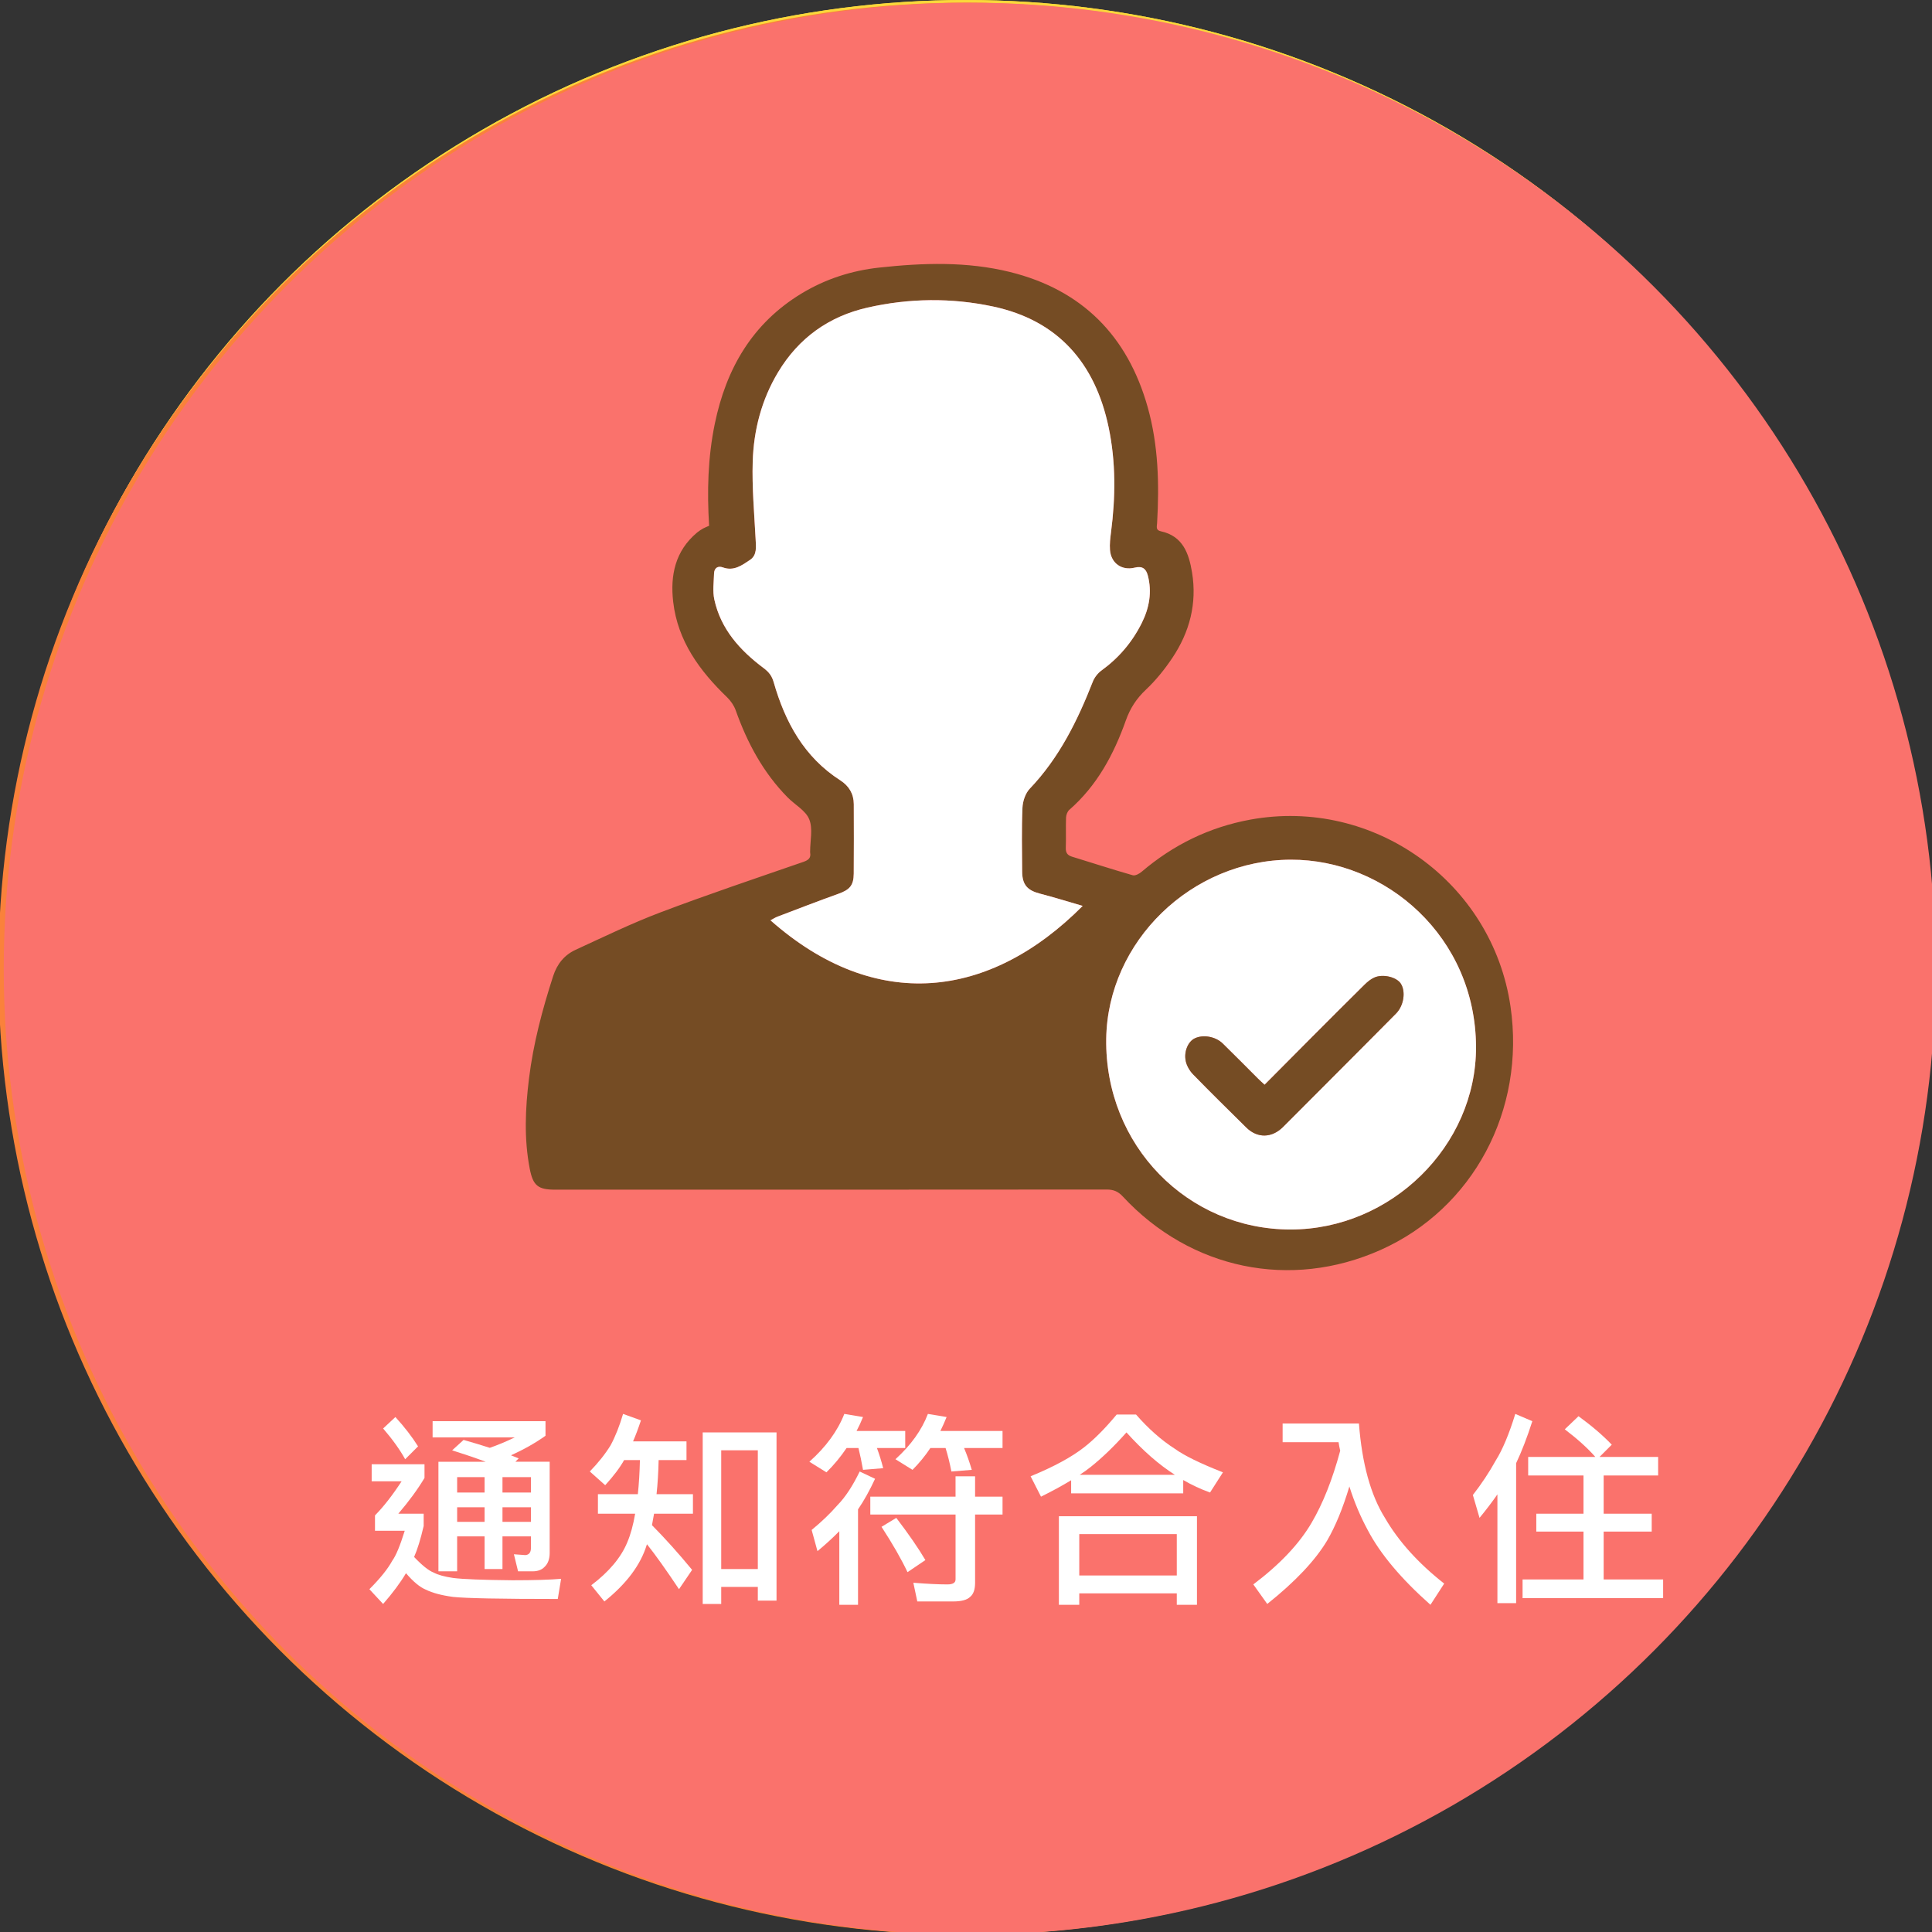 <?xml version="1.0" encoding="utf-8"?>
<!-- Generator: Adobe Illustrator 16.0.0, SVG Export Plug-In . SVG Version: 6.00 Build 0)  -->
<!DOCTYPE svg PUBLIC "-//W3C//DTD SVG 1.1//EN" "http://www.w3.org/Graphics/SVG/1.1/DTD/svg11.dtd">
<svg version="1.1" id="圖層_1" xmlns="http://www.w3.org/2000/svg" xmlns:xlink="http://www.w3.org/1999/xlink" x="0px" y="0px"
	 width="223px" height="223px" viewBox="0 0 223 223" enable-background="new 0 0 223 223" xml:space="preserve">
<rect x="0" y="0" width="223" height="223" fill="#333333" stroke="none"/>
<g>
	<circle fill="#FAD73B" cx="111.5" cy="111.5" r="111.5"/>
	<circle fill="#FAD73B" cx="111.5" cy="111.5" r="111.5"/>
	<g id="FKDzoZ_1_">
		<g>
			<path fill-rule="evenodd" clip-rule="evenodd" fill="#754C24" d="M106.799,61.94c8.688,4.985,17.037,9.778,25.896,14.862
				c-10.02,17.201-19.882,34.128-29.915,51.354c-8.842-4.916-17.342-9.643-26.148-14.541C86.714,96.344,96.624,79.367,106.799,61.94
				z"/>
			<path fill-rule="evenodd" clip-rule="evenodd" fill="#754C24" d="M145.658,77.678c-12.068-6.984-23.805-13.775-35.864-20.755
				c5.505-9.49,10.884-18.763,16.471-28.396c8.784,4.871,17.296,9.59,26.139,14.494c-4.622,7.979-9.079,15.676-13.843,23.898
				c3.626,2.084,7.086,4.059,10.529,6.061c3.688,2.14,4.032,3.29,1.896,7.083c-7.573,13.44-15.183,26.86-22.795,40.277
				c-1.044,1.839-2.221,4.044-4.765,2.524c-2.456-1.468-1.268-3.56-0.197-5.441c6.842-12.023,13.676-24.054,20.506-36.086
				C144.329,80.286,144.859,79.198,145.658,77.678z"/>
			<path fill-rule="evenodd" clip-rule="evenodd" fill="#754C24" d="M139.309,113.193c2.158-5.341,2.252-5.564,7.127-3.491
				c4.706,2.002,9.485,4.083,13.713,6.907c11.154,7.455,11.044,19.378,0.023,27.011c-7.228,5.005-15.536,7.479-24.035,8.404
				c-11.891,1.296-23.892,1.552-35.85,2.196c-2.165,0.116-4.592-0.161-4.574-2.962c0.018-2.74,2.379-2.925,4.582-3.023
				c11.357-0.514,22.748-0.685,34.054-1.758c8.037-0.763,15.812-3.176,22.751-7.654c7.129-4.601,7.894-11.466,1.088-16.304
				c-4.805-3.416-10.507-5.576-15.832-8.25C141.404,113.792,140.336,113.55,139.309,113.193z"/>
			<path fill-rule="evenodd" clip-rule="evenodd" fill="#754C24" d="M98.592,132.68c-8.973,6.27-17.238,12.045-26.33,18.398
				c0.909-10.948,1.732-20.888,2.62-31.58C82.846,123.925,90.352,128.1,98.592,132.68z"/>
			<path fill-rule="evenodd" clip-rule="evenodd" fill="#754C24" d="M80.646,93.289c-8.312-6.402-11.366-15.067-11.203-25.076
				c0.018-1.038,1.648-2.048,2.532-3.071c0.986,1.026,2.542,1.909,2.843,3.106c0.674,2.699,0.244,5.723,1.156,8.302
				c1.148,3.261,2.612,6.774,4.977,9.149C83.977,88.74,83.25,90.691,80.646,93.289z"/>
		</g>
	</g>
	<g>
		<path fill="#754C24" d="M87.685,167.844h9.854c0.521,0.815,1.196,1.612,2.028,2.392c0.537-0.242,1.057-0.537,1.56-0.884
			c0.606-0.415,1.204-0.952,1.795-1.612l1.924,1.119c-0.712,0.866-1.388,1.543-2.028,2.027c-0.398,0.313-0.858,0.615-1.378,0.91
			c0.485,0.363,0.988,0.711,1.507,1.04c0.538-0.294,1.059-0.649,1.562-1.065c0.606-0.486,1.195-1.119,1.768-1.898l1.923,1.117
			c-0.692,0.988-1.359,1.752-2.001,2.289c-0.312,0.277-0.659,0.555-1.04,0.832c1.23,0.658,2.583,1.309,4.057,1.949l-1.432,2.055
			c-1.61-0.711-3.032-1.431-4.263-2.158v0.832h-13v-0.702c-1.3,0.798-2.817,1.604-4.55,2.418l-1.431-2.341
			c1.803-0.727,3.363-1.446,4.681-2.157c-0.642-0.642-1.389-1.309-2.236-2.002l1.612-1.509c1.022,0.764,1.915,1.518,2.678,2.263
			c0.069-0.034,0.112-0.061,0.13-0.078c1.145-0.745,2.201-1.646,3.172-2.704h-6.89V167.844z M92.261,185.212
			c0.849,0.919,1.611,2.002,2.288,3.25h4.914c0.728-0.988,1.367-2.071,1.924-3.25l2.651,0.91c-0.52,0.867-1.083,1.646-1.689,2.34
			h5.954v2.132H85.656v-2.132h6.24c-0.572-0.745-1.266-1.525-2.08-2.34L92.261,185.212z M88.595,178.504h16.77v6.5h-16.77V178.504z
			 M102.921,182.872v-2.236H91.038v2.236H102.921z M92.677,174.655h8.813c-0.139-0.086-0.26-0.172-0.364-0.26
			c-1.75-1.178-3.197-2.479-4.343-3.9c-0.796,1.127-1.61,2.047-2.442,2.757C93.854,173.72,93.301,174.188,92.677,174.655z"/>
		<path fill="#754C24" d="M125.125,171.848c-0.087-0.364-0.156-0.719-0.208-1.065h-6.994v-2.34h9.542
			c0.381,5.009,1.464,8.943,3.25,11.803c1.698,2.93,4.168,5.668,7.41,8.217l-1.717,2.652c-3.676-3.259-6.292-6.379-7.852-9.36
			c-0.919-1.698-1.682-3.511-2.288-5.435c-0.815,2.723-1.742,4.976-2.782,6.76c-1.49,2.496-3.986,5.141-7.488,7.931l-1.741-2.444
			c3.31-2.496,5.736-5.061,7.279-7.695C122.958,178.461,124.153,175.453,125.125,171.848z"/>
	</g>
</g>
<g>
	<circle fill="#FAAF3B" cx="111.689" cy="111.812" r="111.5"/>
	<g id="Ek3U1Z_1_">
		<g>
			<path fill-rule="evenodd" clip-rule="evenodd" fill="#754C24" d="M86.85,93.902c0.072-1.476,0.156-2.437,0.158-3.396
				c0.012-7.912,0.006-15.823,0.006-24.851c-1.873,1.818-2.963,3.235-4.381,4.133c-1.037,0.658-2.508,0.632-3.785,0.911
				c0.182-1.274-0.111-3.015,0.615-3.756c9.98-10.181,20.109-20.216,30.178-30.312c1.582-1.587,2.891-1.277,4.346,0.186
				c9.977,10.017,20.014,19.969,29.908,30.064c0.744,0.76,0.518,2.469,0.742,3.736c-1.273-0.229-2.805-0.094-3.756-0.772
				c-1.326-0.946-2.219-2.501-3.299-3.796c-0.283,0.181-0.566,0.36-0.85,0.54c0,8.911,0,17.821,0,27.313
				c4.807,0,9.75-0.001,14.693,0c2.803,0,5.605,0.031,8.408-0.005c2.451-0.032,3.543,1.157,3.541,3.574
				c-0.016,15.598-0.023,31.195,0.004,46.795c0.006,3.375-2.168,3.518-4.695,3.514c-16.816-0.034-33.633-0.018-50.451-0.018
				c-14.502,0-29.004-0.075-43.506,0.055c-3.439,0.031-4.758-1.063-4.725-4.62c0.141-14.865,0.045-29.733,0.066-44.601
				c0.008-4.322,0.422-4.686,4.91-4.691C72.148,93.896,79.318,93.902,86.85,93.902z M122.807,143.33
				c0-9.062,0.264-17.699-0.096-26.312c-0.227-5.385-5.225-9.484-10.641-9.664c-5.268-0.176-10.842,3.47-11.143,8.531
				c-0.535,9.049-0.15,18.151-0.15,27.379c1.432,0,2.684,0,4.326,0c0-1.545,0-2.857,0-4.171c0.002-6.692-0.061-13.388,0.031-20.08
				c0.059-4.272,2.738-6.876,6.82-6.919c3.805-0.038,6.285,2.535,6.348,6.867c0.09,6.085,0.027,12.171,0.029,18.255
				c0.002,2.017,0,4.032,0,6.113C120.102,143.33,121.275,143.33,122.807,143.33z M122.924,73.706
				c0.02-6.199-4.992-11.379-10.959-11.328c-6.328,0.053-11.428,5.082-11.447,11.29c-0.02,6.095,4.957,11.197,11.039,11.317
				C117.789,85.106,122.906,80.03,122.924,73.706z M78.025,111.785c0.01,0,0.02,0,0.02,0c0.008-0.724,0.287-1.64-0.053-2.128
				c-0.6-0.867-1.574-1.476-2.393-2.191c-0.697,1.186-1.863,2.328-1.98,3.57c-0.174,1.852-1.012,4.433,1.832,5.121
				c0.67,0.163,1.92-1.041,2.498-1.893C78.342,113.688,78.025,112.63,78.025,111.785z M78.125,130.159
				c0.266-0.211,0.531-0.423,0.797-0.635c-1.086-1.386-2.158-3.922-3.258-3.932c-2.699-0.028-2.057,2.646-2.146,4.498
				c-0.035,0.723-0.207,1.602,0.121,2.145c0.49,0.809,1.383,1.931,2.076,1.912c0.783-0.021,1.699-1.048,2.244-1.851
				C78.309,131.783,78.09,130.885,78.125,130.159z M150.305,111.958c-0.482-1.454-0.695-2.923-1.463-3.994
				c-0.289-0.404-2.709,0.047-2.723,0.218c-0.184,2.408-0.203,4.843,0.008,7.247c0.021,0.24,2.4,0.756,2.656,0.401
				C149.555,114.767,149.814,113.333,150.305,111.958z M149.973,129.983c-0.055-1.014,0.162-2.009-0.215-2.662
				c-0.459-0.798-1.418-1.308-2.162-1.941c-0.752,1.189-2.143,2.399-2.109,3.568c0.049,1.78,1.086,3.531,1.705,5.297
				c0.852-0.514,1.988-0.843,2.473-1.593C150.125,131.938,149.906,130.782,149.973,129.983z"/>
			<path fill-rule="evenodd" clip-rule="evenodd" fill="#FFFFFF" d="M122.807,143.33c-1.531,0-2.705,0-4.475,0
				c0-2.081,0.002-4.097,0-6.113c-0.002-6.084,0.061-12.17-0.029-18.255c-0.063-4.332-2.543-6.905-6.348-6.867
				c-4.082,0.043-6.762,2.646-6.82,6.919c-0.092,6.692-0.029,13.388-0.031,20.08c0,1.313,0,2.626,0,4.171c-1.643,0-2.895,0-4.326,0
				c0-9.228-0.385-18.33,0.15-27.379c0.301-5.062,5.875-8.707,11.143-8.531c5.416,0.18,10.414,4.279,10.641,9.664
				C123.07,125.631,122.807,134.269,122.807,143.33z"/>
			<path fill-rule="evenodd" clip-rule="evenodd" fill="#FFFFFF" d="M122.924,73.706c-0.018,6.324-5.135,11.4-11.367,11.279
				c-6.082-0.12-11.059-5.223-11.039-11.317c0.02-6.208,5.119-11.237,11.447-11.29C117.932,62.327,122.943,67.507,122.924,73.706z
				 M111.813,66.98c-3.67-0.062-6.684,2.947-6.693,6.677c-0.008,3.573,2.771,6.505,6.32,6.666c3.662,0.166,6.787-2.777,6.873-6.473
				C118.398,70.111,115.494,67.043,111.813,66.98z"/>
			<path fill-rule="evenodd" clip-rule="evenodd" fill="#FFFFFF" d="M78.025,111.785c0,0.845,0.316,1.902-0.076,2.479
				c-0.578,0.852-1.828,2.056-2.498,1.893c-2.844-0.688-2.006-3.27-1.832-5.121c0.117-1.242,1.283-2.385,1.98-3.57
				c0.818,0.716,1.793,1.324,2.393,2.191c0.34,0.488,0.061,1.404,0.061,2.128C78.053,111.785,78.035,111.785,78.025,111.785z"/>
			<path fill-rule="evenodd" clip-rule="evenodd" fill="#FFFFFF" d="M78.125,130.159c-0.035,0.726,0.184,1.624-0.166,2.138
				c-0.545,0.803-1.461,1.829-2.244,1.851c-0.693,0.019-1.586-1.104-2.076-1.912c-0.328-0.543-0.156-1.422-0.121-2.145
				c0.09-1.852-0.553-4.526,2.146-4.498c1.1,0.01,2.172,2.546,3.258,3.932C78.656,129.736,78.391,129.948,78.125,130.159z"/>
			<path fill-rule="evenodd" clip-rule="evenodd" fill="#FFFFFF" d="M150.305,111.958c-0.49,1.375-0.75,2.809-1.521,3.872
				c-0.256,0.354-2.635-0.161-2.656-0.401c-0.211-2.404-0.191-4.839-0.008-7.247c0.014-0.171,2.434-0.622,2.723-0.218
				C149.609,109.035,149.822,110.504,150.305,111.958z"/>
			<path fill-rule="evenodd" clip-rule="evenodd" fill="#FFFFFF" d="M149.973,129.983c-0.066,0.799,0.152,1.954-0.309,2.669
				c-0.484,0.75-1.621,1.079-2.473,1.593c-0.619-1.766-1.656-3.517-1.705-5.297c-0.033-1.169,1.357-2.379,2.109-3.568
				c0.744,0.634,1.703,1.144,2.162,1.941C150.135,127.975,149.918,128.97,149.973,129.983z"/>
			<path fill-rule="evenodd" clip-rule="evenodd" fill="#754C24" d="M111.813,66.98c3.682,0.063,6.586,3.131,6.5,6.87
				c-0.086,3.695-3.211,6.639-6.873,6.473c-3.549-0.161-6.328-3.093-6.32-6.666C105.129,69.928,108.143,66.919,111.813,66.98z"/>
		</g>
	</g>
	<g>
		<path fill="#754C24" d="M93.442,167.557l2.729,0.287c-0.572,0.884-1.378,1.707-2.418,2.47c2.808-0.069,5.209-0.19,7.202-0.364
			c-0.451-0.329-0.928-0.658-1.43-0.988l1.638-1.014c2.253,1.335,4.013,2.487,5.278,3.458l-1.925,1.326
			c-0.451-0.416-0.962-0.849-1.533-1.3c-2.896,0.381-6.994,0.676-12.299,0.884l1.43,0.521c-0.623,0.971-1.316,1.837-2.08,2.6
			c1.733-0.104,3.217-0.26,4.446-0.469c-0.363-0.381-0.745-0.754-1.144-1.117l1.43-1.326c1.196,1.057,2.219,2.098,3.068,3.12
			c0.711-1.093,1.343-2.271,1.898-3.536l2.234,0.729c-0.415,0.814-0.856,1.586-1.325,2.313c1.509-0.052,2.8-0.156,3.874-0.312
			c-0.329-0.33-0.668-0.659-1.014-0.988l1.611-1.014c1.682,1.403,3.008,2.617,3.979,3.639l-1.95,1.326
			c-0.329-0.433-0.693-0.883-1.092-1.352c-1.456,0.313-3.397,0.563-5.824,0.754c1.04,0.642,2.098,1.188,3.173,1.639
			c1.195,0.555,3.224,1.188,6.084,1.897l-1.326,2.054c-1.422-0.346-2.826-0.771-4.212-1.273c-2.115-0.814-4.299-1.984-6.553-3.51
			c-1.595,1.022-3.146,1.881-4.653,2.574c-1.612,0.711-3.779,1.447-6.5,2.209l-1.118-2.158c3.016-0.71,5.338-1.43,6.968-2.157
			c1.074-0.485,2.192-1.101,3.354-1.847c-2.167,0.451-5.235,0.807-9.204,1.066l-0.625-2.132c0.625,0,1.231-0.009,1.82-0.026
			c0.814-0.988,1.525-2.045,2.133-3.172c-0.4,0.018-0.798,0.035-1.196,0.053l-0.624-2.029c1.126,0,2.192-0.008,3.198-0.025
			C92.072,169.481,92.904,168.545,93.442,167.557z M97.706,179.439l1.82,1.195c-1.664,1.336-3.164,2.314-4.498,2.938
			c-1.456,0.677-3.441,1.292-5.954,1.847l-1.326-1.717c2.721-0.572,4.81-1.195,6.266-1.871
			C95.175,181.312,96.406,180.514,97.706,179.439z M100.956,181.363l1.924,1.223c-1.959,1.594-3.718,2.773-5.278,3.535
			c-1.734,0.832-4.064,1.578-6.993,2.236l-1.326-1.82c3.188-0.676,5.633-1.421,7.332-2.236
			C97.982,183.66,99.431,182.681,100.956,181.363z M104.622,183.184l2.028,1.326c-2.375,1.976-4.516,3.423-6.423,4.342
			c-2.097,1.022-4.931,1.941-8.502,2.756l-1.43-1.924c3.9-0.85,6.898-1.785,8.996-2.809
			C100.973,186.078,102.75,184.848,104.622,183.184z"/>
		<path fill="#754C24" d="M119.521,167.557c0.45,0.867,0.866,1.847,1.247,2.938h3.719v2.132h-10.063v-2.132h3.979
			c-0.382-0.937-0.824-1.819-1.326-2.651L119.521,167.557z M123.472,181.961v7.514h-5.876v1.847h-2.34v-9.36H123.472z
			 M115.36,174.344h8.111v2.027h-8.111V174.344z M115.36,178.113h8.111v2.027h-8.111V178.113z M117.596,187.344h3.536v-3.25h-3.536
			V187.344z M128.958,167.35c1.733,1.039,3.189,2.089,4.368,3.146l-1.222,1.222h6.109v2.236h-8.347v2.938c0,0.261,0,0.494,0,0.703
			h7.229c-0.19,5.703-0.434,9.203-0.729,10.504c-0.155,1.021-0.615,1.811-1.377,2.365c-0.468,0.434-2.21,0.65-5.227,0.65
			l-0.598-2.548c0.865,0.069,1.473,0.104,1.82,0.104c1.421,0,2.305-0.183,2.651-0.547c0.572-0.797,0.91-3.596,1.015-8.398h-4.862
			c-0.14,2.029-0.416,3.788-0.832,5.279c-0.606,2.131-1.76,4.298-3.458,6.5l-1.924-1.717c1.49-1.716,2.539-3.563,3.146-5.537
			c0.537-1.63,0.807-4.082,0.807-7.359v-2.938h-2.834v-2.236h6.396c-0.971-0.9-2.219-1.854-3.744-2.859L128.958,167.35z"/>
	</g>
</g>
<g>
	<circle fill="#FA813B" cx="111.311" cy="111.812" r="111.5"/>
	<g>
		<path fill-rule="evenodd" clip-rule="evenodd" fill="#754C24" d="M158.646,68.496c9.176,2.23,9.176,2.23,9.176,11.359
			c0,20.027,0.006,40.056-0.006,60.084c-0.002,5.315-0.381,5.536-5.549,4.864c-15.775-2.054-31.527-4.454-47.365-5.81
			c-6.297-0.54-12.803,1.26-19.203,2.084c-10.477,1.351-20.959,2.689-31.412,4.217c-3.607,0.526-4.617-0.889-4.605-4.245
			c0.072-22.143,0.072-44.286-0.006-66.429c-0.01-3.007,0.889-4.719,4.086-4.957c1.588-0.118,3.145-0.635,4.988-1.031
			c-0.398-4.254,2.275-5.349,5.85-5.861c3.432-0.492,6.795-1.449,10.813-2.343c-1.658-2.106-3.016-4.079-4.631-5.813
			c-1.83-1.965-1.877-3.556,0.242-5.311c4.119-3.411,8.102-6.988,12.283-10.319c0.889-0.706,3.084-1.285,3.488-0.841
			c2.43,2.67,5.205,1.865,7.91,1.141c3.793-1.016,6.414-0.109,8.848,3.219c3.736,5.108,8.188,9.688,12.105,14.67
			c1.68,2.135,3.609,3.135,6.215,3.467c7.398,0.938,14.758,2.199,22.172,2.968C157.266,63.942,158.918,65.073,158.646,68.496z
			 M111.297,125.021c0-11.329,0.057-22.137-0.082-32.942c-0.014-1.181-0.969-2.501-1.803-3.493
			c-4.236-5.047-9.188-9.611-12.736-15.091c-5.033-7.771-11.057-9.696-19.555-6.479c-2.541,0.961-3.527,1.708-3.51,4.459
			c0.115,18.404,0.057,36.811,0.066,55.217c0.002,1.098,0.111,2.194,0.193,3.729C86.389,128.615,98.641,126.848,111.297,125.021z
			 M139.08,100.712c2.285,2.783,4.072,4.571,5.342,6.673c0.594,0.98,0.189,2.563,0.236,3.874c-1.277-0.284-2.898-0.175-3.766-0.933
			c-1.902-1.66-3.424-3.76-5.174-5.764c-1.375,1.176-2.412,2.053-3.439,2.943c-3.748,3.256-3.773,3.28-6.982-0.528
			c-2.912-3.455-5.758-6.968-9.107-11.032c0,10.002,0,19.114,0,28.389c12.418,1.904,24.635,3.781,37,5.68
			c0-21.035,0-41.617,0-62.363c-11.262-1.572-22.32-3.115-34.367-4.798c8.199,9.636,15.643,18.448,23.162,27.197
			c4.125,4.8,5.189,4.699-0.713,9.393C140.691,99.903,139.98,100.198,139.08,100.712z M93.924,63.211
			c3.658-3.033,7.084-5.873,10.814-8.967c-3.055-3.666-5.965-7.158-9.012-10.813c-3.666,3.038-7.082,5.869-10.797,8.947
			C87.99,56.064,90.893,59.561,93.924,63.211z M102.873,44.095c3.463,4.058,6.652,7.823,9.875,11.561
			c2.604,3.02,3.277,3.211,7.746,2.304c-3.311-3.858-6.705-7.482-9.695-11.414C108.805,43.922,106.639,42.843,102.873,44.095z
			 M139.861,95.527c-0.027-0.338-0.053-0.674-0.08-1.01c-0.9-0.056-2.115-0.513-2.65-0.097c-2.85,2.208-5.57,4.591-8.227,7.03
			c-0.445,0.41-0.361,1.396-0.521,2.117c0.826-0.091,1.893,0.116,2.438-0.323C133.902,100.758,136.859,98.117,139.861,95.527z"/>
		<path fill-rule="evenodd" clip-rule="evenodd" fill="#FFFFFF" d="M111.297,125.021c-12.656,1.826-24.908,3.594-37.426,5.399
			c-0.082-1.535-0.191-2.632-0.193-3.729c-0.01-18.406,0.049-36.813-0.066-55.217c-0.018-2.751,0.969-3.498,3.51-4.459
			c8.498-3.217,14.521-1.292,19.555,6.479c3.549,5.479,8.5,10.044,12.736,15.091c0.834,0.992,1.789,2.313,1.803,3.493
			C111.354,102.885,111.297,113.692,111.297,125.021z M78.338,108.805c8.422-1.321,15.916-2.405,23.355-3.775
			c0.973-0.179,1.674-1.829,2.502-2.798c-1.055-0.584-2.191-1.782-3.15-1.653c-7.498,1.008-14.977,2.197-22.424,3.541
			c-1.004,0.182-1.793,1.542-2.682,2.356C76.867,107.376,77.793,108.276,78.338,108.805z M78.301,94.652
			c8.58-1.268,16.43-2.361,24.244-3.678c0.813-0.137,1.408-1.586,2.104-2.428c-0.973-0.554-2.018-1.683-2.908-1.572
			c-7.74,0.96-15.463,2.077-23.158,3.352c-0.85,0.142-1.941,1.505-2.064,2.416C76.434,93.367,77.838,94.19,78.301,94.652z"/>
		<path fill-rule="evenodd" clip-rule="evenodd" fill="#FFFFFF" d="M139.08,100.712c0.9-0.514,1.611-0.809,2.191-1.27
			c5.902-4.693,4.838-4.593,0.713-9.393c-7.52-8.749-14.963-17.562-23.162-27.197c12.047,1.683,23.105,3.226,34.367,4.798
			c0,20.746,0,41.328,0,62.363c-12.365-1.898-24.582-3.775-37-5.68c0-9.274,0-18.387,0-28.389c3.35,4.064,6.195,7.577,9.107,11.032
			c3.209,3.809,3.234,3.784,6.982,0.528c1.027-0.891,2.064-1.768,3.439-2.943c1.75,2.004,3.271,4.104,5.174,5.764
			c0.867,0.758,2.488,0.648,3.766,0.933c-0.047-1.311,0.357-2.894-0.236-3.874C143.152,105.283,141.365,103.495,139.08,100.712z"/>
		<path fill-rule="evenodd" clip-rule="evenodd" fill="#FFFFFF" d="M93.924,63.211c-3.031-3.65-5.934-7.146-8.994-10.832
			c3.715-3.078,7.131-5.909,10.797-8.947c3.047,3.654,5.957,7.146,9.012,10.813C101.008,57.338,97.582,60.178,93.924,63.211z"/>
		<path fill-rule="evenodd" clip-rule="evenodd" fill="#FFFFFF" d="M102.873,44.095c3.766-1.252,5.932-0.173,7.926,2.45
			c2.99,3.932,6.385,7.556,9.695,11.414c-4.469,0.907-5.143,0.716-7.746-2.304C109.525,51.918,106.336,48.152,102.873,44.095z"/>
		<path fill-rule="evenodd" clip-rule="evenodd" fill="#FFFFFF" d="M139.861,95.527c-3.002,2.59-5.959,5.23-9.041,7.718
			c-0.545,0.439-1.611,0.232-2.438,0.323c0.16-0.721,0.076-1.707,0.521-2.117c2.656-2.439,5.377-4.822,8.227-7.03
			c0.535-0.416,1.75,0.041,2.65,0.097C139.809,94.854,139.834,95.189,139.861,95.527z"/>
		<path fill-rule="evenodd" clip-rule="evenodd" fill="#754C24" d="M78.338,108.805c-0.545-0.528-1.471-1.429-2.398-2.329
			c0.889-0.814,1.678-2.175,2.682-2.356c7.447-1.344,14.926-2.533,22.424-3.541c0.959-0.129,2.096,1.069,3.15,1.653
			c-0.828,0.969-1.529,2.619-2.502,2.798C94.254,106.399,86.76,107.483,78.338,108.805z"/>
		<path fill-rule="evenodd" clip-rule="evenodd" fill="#754C24" d="M78.301,94.652c-0.463-0.462-1.867-1.285-1.783-1.91
			c0.123-0.911,1.215-2.274,2.064-2.416c7.695-1.274,15.418-2.392,23.158-3.352c0.891-0.11,1.936,1.019,2.908,1.572
			c-0.695,0.842-1.291,2.291-2.104,2.428C94.73,92.291,86.881,93.385,78.301,94.652z"/>
	</g>
	<g>
		<path fill="#FFFFFF" d="M92.273,167.559c0.45,0.867,0.866,1.846,1.248,2.938h3.613v2.133h-9.854v-2.133h3.9
			c-0.399-0.936-0.85-1.82-1.353-2.652L92.273,167.559z M90.453,189.477v1.846h-2.34v-9.359h8.008v9.047h-2.34v-1.533H90.453z
			 M88.217,178.114h7.801v2.028h-7.801V178.114z M88.321,174.344h7.696v2.028h-7.696V174.344z M93.781,187.344v-3.25h-3.328v3.25
			H93.781z M97.447,168.469h13.313v2.235h-5.382v10.556h5.693v2.34h-5.693v7.826h-2.444V183.6h-5.902v-2.34h5.902v-10.556h-5.486
			V168.469z M99.684,172.316c0.728,1.906,1.369,4.073,1.924,6.5l-2.34,0.624c-0.451-2.253-1.023-4.42-1.716-6.5L99.684,172.316z
			 M108.42,172.213l2.235,0.52c-0.555,2.479-1.266,4.75-2.132,6.813l-2.236-0.832C107.102,177.031,107.813,174.864,108.42,172.213z"
			/>
		<path fill="#FFFFFF" d="M121.706,167.454l2.132,0.91c-0.659,2.028-1.336,3.771-2.028,5.226v17.629h-2.341V177.49
			c-0.71,1.023-1.49,2.045-2.339,3.068l-0.807-2.86c1.093-1.421,2.062-2.877,2.911-4.368
			C120.086,171.979,120.908,170.02,121.706,167.454z M123.317,172.316h6.916v-4.473h2.522v4.473h7.227v2.236h-7.227v4.576h5.901
			v12.09h-2.548v-1.742h-8.84v1.742h-2.521v-12.09h5.485v-4.576h-6.916V172.316z M127.27,187.24h8.84v-5.876h-8.84V187.24z"/>
	</g>
</g>
<g>
	<circle fill="#FA726C" cx="111.933" cy="111.812" r="111.5"/>
	<g id="GcqEHp_1_">
		<g>
			<path fill-rule="evenodd" clip-rule="evenodd" fill="#754C24" d="M81.849,60.687c-0.243-3.965-0.147-7.881,0.653-11.757
				c1.312-6.374,4.325-11.611,10.027-15.062c2.762-1.67,5.782-2.638,8.96-2.983c5.046-0.548,10.122-0.72,15.097,0.513
				c8.332,2.065,13.577,7.384,15.888,15.608c1.231,4.382,1.344,8.868,1.083,13.377c-0.022,0.394-0.189,0.806,0.438,0.941
				c2.54,0.55,3.234,2.558,3.595,4.744c0.591,3.583-0.276,6.882-2.267,9.86c-0.884,1.322-1.907,2.594-3.062,3.682
				c-1.088,1.024-1.814,2.145-2.312,3.547c-1.393,3.92-3.323,7.525-6.526,10.32c-0.22,0.192-0.362,0.584-0.375,0.888
				c-0.042,1.162,0.014,2.328-0.029,3.489c-0.018,0.566,0.18,0.863,0.711,1.025c2.342,0.717,4.668,1.475,7.021,2.148
				c0.285,0.082,0.757-0.178,1.031-0.412c3.645-3.104,7.799-5.139,12.51-6.006c14.263-2.624,27.962,7.21,30.057,21.565
				c1.748,11.972-4.318,23.332-15,28.101c-10.385,4.634-21.929,2.254-29.749-6.17c-0.544-0.587-1.074-0.806-1.861-0.805
				c-21.223,0.02-42.445,0.016-63.669,0.016c-1.976,0-2.548-0.469-2.926-2.418c-0.671-3.468-0.514-6.945-0.084-10.422
				c0.497-4.034,1.534-7.941,2.784-11.805c0.458-1.418,1.306-2.449,2.606-3.047c3.248-1.492,6.476-3.063,9.814-4.326
				c5.429-2.055,10.936-3.902,16.422-5.801c0.602-0.208,0.944-0.436,0.823-1.1c-0.006-0.031-0.001-0.063-0.001-0.096
				c-0.001-1.258,0.335-2.651-0.103-3.733c-0.408-1.014-1.657-1.677-2.498-2.532c-2.812-2.855-4.654-6.287-5.984-10.034
				c-0.198-0.557-0.573-1.104-0.998-1.517c-3.17-3.057-5.696-6.487-6.222-11.006c-0.358-3.07,0.229-5.894,2.755-8.008
				c0.215-0.18,0.456-0.331,0.701-0.471C81.373,60.882,81.606,60.796,81.849,60.687z M124.969,104.563
				c-1.747-0.506-3.323-1.001-4.92-1.412c-1.477-0.381-2.06-1.027-2.069-2.563c-0.015-2.452-0.069-4.906,0.036-7.355
				c0.032-0.753,0.338-1.669,0.844-2.199c3.393-3.557,5.505-7.834,7.269-12.339c0.192-0.493,0.573-0.989,1.003-1.301
				c2.004-1.45,3.553-3.274,4.652-5.477c0.867-1.737,1.204-3.562,0.704-5.483c-0.207-0.797-0.639-1.132-1.515-0.913
				c-1.496,0.37-2.735-0.517-2.854-2.036c-0.053-0.681,0.031-1.379,0.12-2.062c0.524-4.05,0.563-8.092-0.277-12.102
				c-1.551-7.394-5.817-12.333-13.327-13.94c-4.799-1.025-9.702-0.971-14.507,0.123c-4.452,1.012-7.946,3.502-10.322,7.463
				c-1.907,3.176-2.811,6.672-2.925,10.315c-0.091,2.972,0.179,5.956,0.335,8.934c0.048,0.903,0.179,1.863-0.65,2.414
				c-0.913,0.606-1.86,1.329-3.128,0.864c-0.586-0.216-1,0.07-1.02,0.711c-0.028,0.998-0.176,2.035,0.031,2.989
				c0.748,3.44,2.978,5.889,5.7,7.927c0.592,0.441,0.941,0.886,1.148,1.609c1.321,4.615,3.513,8.662,7.7,11.345
				c0.993,0.638,1.545,1.553,1.55,2.747c0.01,2.672,0.015,5.346-0.005,8.018c-0.01,1.363-0.477,1.863-1.76,2.322
				c-2.36,0.844-4.699,1.752-7.046,2.644c-0.266,0.101-0.508,0.264-0.805,0.42C101.077,116.964,114.249,115.347,124.969,104.563z
				 M148.968,141.914c11.58-0.001,21.438-9.632,21.399-21.073c-0.042-12.7-10.394-21.643-21.372-21.611
				c-11.482,0.033-21.148,9.453-21.31,20.672C127.511,132.188,137.062,141.915,148.968,141.914z"/>
			<path fill-rule="evenodd" clip-rule="evenodd" fill="#FFFFFF" d="M124.969,104.563c-10.72,10.783-23.892,12.4-36.036,1.663
				c0.297-0.156,0.539-0.319,0.805-0.42c2.347-0.892,4.686-1.8,7.046-2.644c1.283-0.459,1.75-0.959,1.76-2.322
				c0.02-2.672,0.015-5.346,0.005-8.018c-0.005-1.194-0.557-2.109-1.55-2.747c-4.188-2.683-6.379-6.729-7.7-11.345
				c-0.207-0.724-0.557-1.168-1.148-1.609c-2.723-2.038-4.952-4.486-5.7-7.927c-0.207-0.954-0.06-1.991-0.031-2.989
				c0.02-0.641,0.434-0.927,1.02-0.711c1.268,0.465,2.215-0.258,3.128-0.864c0.829-0.551,0.698-1.511,0.65-2.414
				c-0.156-2.978-0.426-5.962-0.335-8.934c0.114-3.644,1.018-7.14,2.925-10.315c2.376-3.961,5.87-6.451,10.322-7.463
				c4.805-1.094,9.708-1.148,14.507-0.123c7.51,1.607,11.776,6.547,13.327,13.94c0.841,4.01,0.802,8.052,0.277,12.102
				c-0.089,0.683-0.173,1.381-0.12,2.062c0.118,1.52,1.357,2.406,2.854,2.036c0.876-0.219,1.308,0.116,1.515,0.913
				c0.5,1.922,0.163,3.746-0.704,5.483c-1.1,2.202-2.648,4.026-4.652,5.477c-0.43,0.312-0.811,0.808-1.003,1.301
				c-1.764,4.505-3.876,8.782-7.269,12.339c-0.506,0.53-0.812,1.446-0.844,2.199c-0.105,2.449-0.051,4.903-0.036,7.355
				c0.01,1.535,0.593,2.182,2.069,2.563C121.646,103.563,123.222,104.058,124.969,104.563z"/>
			<path fill-rule="evenodd" clip-rule="evenodd" fill="#FFFFFF" d="M148.968,141.914c-11.906,0.001-21.457-9.726-21.282-22.013
				c0.161-11.219,9.827-20.639,21.31-20.672c10.979-0.031,21.33,8.911,21.372,21.611
				C170.406,132.282,160.548,141.913,148.968,141.914z M145.965,125.215c-0.307-0.284-0.539-0.487-0.756-0.704
				c-1.36-1.354-2.702-2.725-4.076-4.063c-0.844-0.823-2.283-1.06-3.243-0.589c-0.748,0.365-1.266,1.516-1.021,2.633
				c0.12,0.545,0.453,1.112,0.847,1.517c2.018,2.072,4.084,4.098,6.14,6.132c1.271,1.258,2.945,1.23,4.236-0.061
				c1.779-1.777,3.554-3.559,5.329-5.341c2.575-2.585,5.155-5.163,7.718-7.757c0.913-0.925,1.14-2.579,0.526-3.478
				c-0.5-0.729-2.034-1.11-3.023-0.677c-0.417,0.182-0.797,0.497-1.128,0.822c-2.012,1.986-4.012,3.991-6.009,5.994
				C149.668,121.486,147.836,123.334,145.965,125.215z"/>
			<path fill-rule="evenodd" clip-rule="evenodd" fill="#754C24" d="M145.965,125.215c1.871-1.881,3.703-3.729,5.54-5.571
				c1.997-2.003,3.997-4.008,6.009-5.994c0.331-0.325,0.711-0.641,1.128-0.822c0.989-0.434,2.523-0.053,3.023,0.677
				c0.613,0.898,0.387,2.553-0.526,3.478c-2.563,2.594-5.143,5.172-7.718,7.757c-1.775,1.782-3.55,3.563-5.329,5.341
				c-1.291,1.291-2.965,1.318-4.236,0.061c-2.056-2.034-4.122-4.06-6.14-6.132c-0.394-0.404-0.727-0.972-0.847-1.517
				c-0.245-1.117,0.272-2.268,1.021-2.633c0.96-0.471,2.399-0.234,3.243,0.589c1.374,1.339,2.716,2.709,4.076,4.063
				C145.426,124.728,145.658,124.931,145.965,125.215z"/>
		</g>
	</g>
	<g>
		<path fill="#FFFFFF" d="M42.901,169.008h6.097v1.584c-0.784,1.313-1.792,2.688-3.024,4.129h2.928v1.416
			c-0.353,1.52-0.72,2.711-1.104,3.576c0.928,0.976,1.68,1.576,2.255,1.799c0.513,0.273,1.265,0.48,2.257,0.625
			c1.152,0.144,3.433,0.232,6.84,0.264c2.496,0,4.368-0.057,5.616-0.168l-0.385,2.328c-6.591,0-10.623-0.08-12.096-0.24
			c-1.312-0.176-2.359-0.456-3.144-0.84c-0.688-0.288-1.448-0.92-2.279-1.896c-0.656,1.104-1.536,2.288-2.641,3.553l-1.584-1.705
			c1.247-1.248,2.128-2.344,2.641-3.287c0.415-0.561,0.896-1.712,1.438-3.456h-3.432v-1.776c0.992-1.008,2.016-2.319,3.072-3.936
			h-3.456V169.008z M45.638,163.561c1.04,1.137,1.911,2.264,2.616,3.384l-1.488,1.487c-0.608-1.104-1.456-2.287-2.544-3.551
			L45.638,163.561z M49.934,164.041h13.031v1.68c-1.167,0.832-2.496,1.584-3.983,2.256c0.319,0.128,0.616,0.248,0.888,0.359
			l-0.383,0.385h3.96v10.512c0,0.72-0.201,1.264-0.601,1.632c-0.32,0.336-0.777,0.504-1.368,0.504h-1.68l-0.48-1.968l1.32,0.096
			c0.433-0.031,0.647-0.313,0.647-0.84v-1.32h-3.287v3.769h-2.064v-3.769h-3.168v4.032h-2.16v-12.647h5.447
			c-1.103-0.416-2.391-0.855-3.863-1.32l1.32-1.2c1.072,0.304,2.08,0.608,3.024,0.912c0.88-0.304,1.84-0.704,2.88-1.2h-9.48V164.041
			z M52.766,172.272h3.168v-1.776h-3.168V172.272z M52.766,175.656h3.168v-1.68h-3.168V175.656z M57.998,170.496v1.776h3.287v-1.776
			H57.998z M57.998,173.977v1.68h3.287v-1.68H57.998z"/>
		<path fill="#FFFFFF" d="M71.918,163.2l2.064,0.744c-0.32,0.96-0.624,1.769-0.912,2.424h6.168v2.16h-3.216
			c-0.032,1.44-0.112,2.752-0.24,3.937h4.2v2.256h-4.488c-0.08,0.464-0.16,0.904-0.24,1.32c1.521,1.535,3.064,3.256,4.633,5.159
			l-1.513,2.231c-1.505-2.256-2.735-3.983-3.695-5.184l-0.024,0.049c-0.704,2.319-2.336,4.504-4.896,6.551l-1.512-1.871
			c2.048-1.553,3.433-3.2,4.152-4.944c0.384-0.896,0.688-2,0.912-3.312h-4.297v-2.256h4.608c0.128-1.201,0.208-2.512,0.24-3.937
			h-1.824c-0.479,0.864-1.208,1.832-2.184,2.903l-1.776-1.584c0.992-1.023,1.791-2.031,2.4-3.023
			C71.022,165.816,71.502,164.608,71.918,163.2z M89.63,165.336v19.416h-2.159v-1.584h-4.225v1.969H81.11v-19.801H89.63z
			 M83.246,181.104h4.225V167.4h-4.225V181.104z"/>
		<path fill="#FFFFFF" d="M97.454,163.2l2.159,0.36c-0.224,0.561-0.472,1.096-0.744,1.607h5.616v1.969h-3.264
			c0.271,0.736,0.512,1.512,0.72,2.328l-2.328,0.191c-0.16-0.912-0.336-1.752-0.527-2.52h-1.369
			c-0.688,1.023-1.463,1.959-2.327,2.808l-1.968-1.224C95.342,167.008,96.686,165.168,97.454,163.2z M99.229,169.848l1.776,0.841
			c-0.641,1.376-1.296,2.552-1.968,3.528v11.016h-2.16v-8.496c-0.753,0.768-1.593,1.536-2.521,2.305l-0.672-2.449
			c1.136-0.928,2.136-1.887,3-2.879C97.565,172.816,98.414,171.528,99.229,169.848z M100.454,172.752h9.84V170.4h2.255v2.352h3.168
			v2.064h-3.168v7.872c0,0.784-0.191,1.327-0.575,1.632c-0.352,0.352-1.009,0.527-1.968,0.527h-4.128l-0.456-2.159
			c1.584,0.128,2.896,0.192,3.936,0.192c0.624,0,0.937-0.192,0.937-0.576v-7.488h-9.84V172.752z M103.454,175.2
			c1.439,1.888,2.56,3.513,3.359,4.872l-2.063,1.393c-0.721-1.521-1.721-3.265-3-5.232L103.454,175.2z M107.102,163.2l2.16,0.36
			c-0.225,0.561-0.464,1.096-0.719,1.607h7.174v1.969h-4.439c0.336,0.8,0.632,1.64,0.889,2.52l-2.353,0.191
			c-0.191-0.991-0.416-1.896-0.672-2.711h-1.752c-0.608,0.912-1.296,1.752-2.063,2.52l-1.969-1.225
			C105.149,166.801,106.397,165.057,107.102,163.2z"/>
		<path fill="#FFFFFF" d="M130.022,163.272h1.104c1.439,1.647,2.936,2.968,4.487,3.96c1.087,0.784,2.935,1.688,5.544,2.712
			l-1.488,2.328c-1.072-0.384-2.104-0.864-3.096-1.44v1.536h-12.937v-1.512c-1.023,0.624-2.184,1.256-3.479,1.896l-1.199-2.352
			c2.688-1.104,4.751-2.224,6.191-3.359c1.168-0.912,2.415-2.168,3.744-3.769H130.022z M138.158,175.008v10.225h-2.328v-1.32
			h-11.256v1.32h-2.353v-10.225H138.158z M124.574,181.848h11.256v-4.775h-11.256V181.848z M124.622,170.232h10.992
			c-1.84-1.168-3.704-2.8-5.592-4.896c-1.425,1.601-2.801,2.928-4.128,3.984C125.494,169.641,125.07,169.944,124.622,170.232z"/>
		<path fill="#FFFFFF" d="M154.693,167.448c-0.08-0.336-0.145-0.663-0.191-0.983h-6.456v-2.16h8.808
			c0.352,4.623,1.352,8.256,3,10.896c1.568,2.704,3.848,5.231,6.84,7.584l-1.584,2.448c-3.393-3.008-5.809-5.889-7.248-8.641
			c-0.848-1.567-1.552-3.239-2.111-5.016c-0.753,2.512-1.608,4.592-2.568,6.24c-1.376,2.304-3.68,4.744-6.912,7.32l-1.608-2.256
			c3.056-2.305,5.296-4.672,6.72-7.104C152.693,173.553,153.798,170.776,154.693,167.448z"/>
		<path fill="#FFFFFF" d="M174.902,163.2l1.967,0.841c-0.607,1.887-1.231,3.504-1.871,4.848v16.152h-2.16v-12.553
			c-0.624,0.896-1.312,1.8-2.063,2.712l-0.769-2.64c1.008-1.297,1.888-2.624,2.641-3.984
			C173.43,167.328,174.182,165.537,174.902,163.2z M182.198,163.465c1.519,1.104,2.8,2.199,3.84,3.287l-1.416,1.416h6.768v2.137
			h-6.288v4.416h5.545v2.063h-5.545v5.521h6.863v2.16h-16.223v-2.16h7.032v-5.521h-5.448v-2.063h5.448v-4.416h-6.385v-2.137h7.752
			c-0.88-1.008-2.056-2.072-3.527-3.191L182.198,163.465z"/>
	</g>
</g>
</svg>
